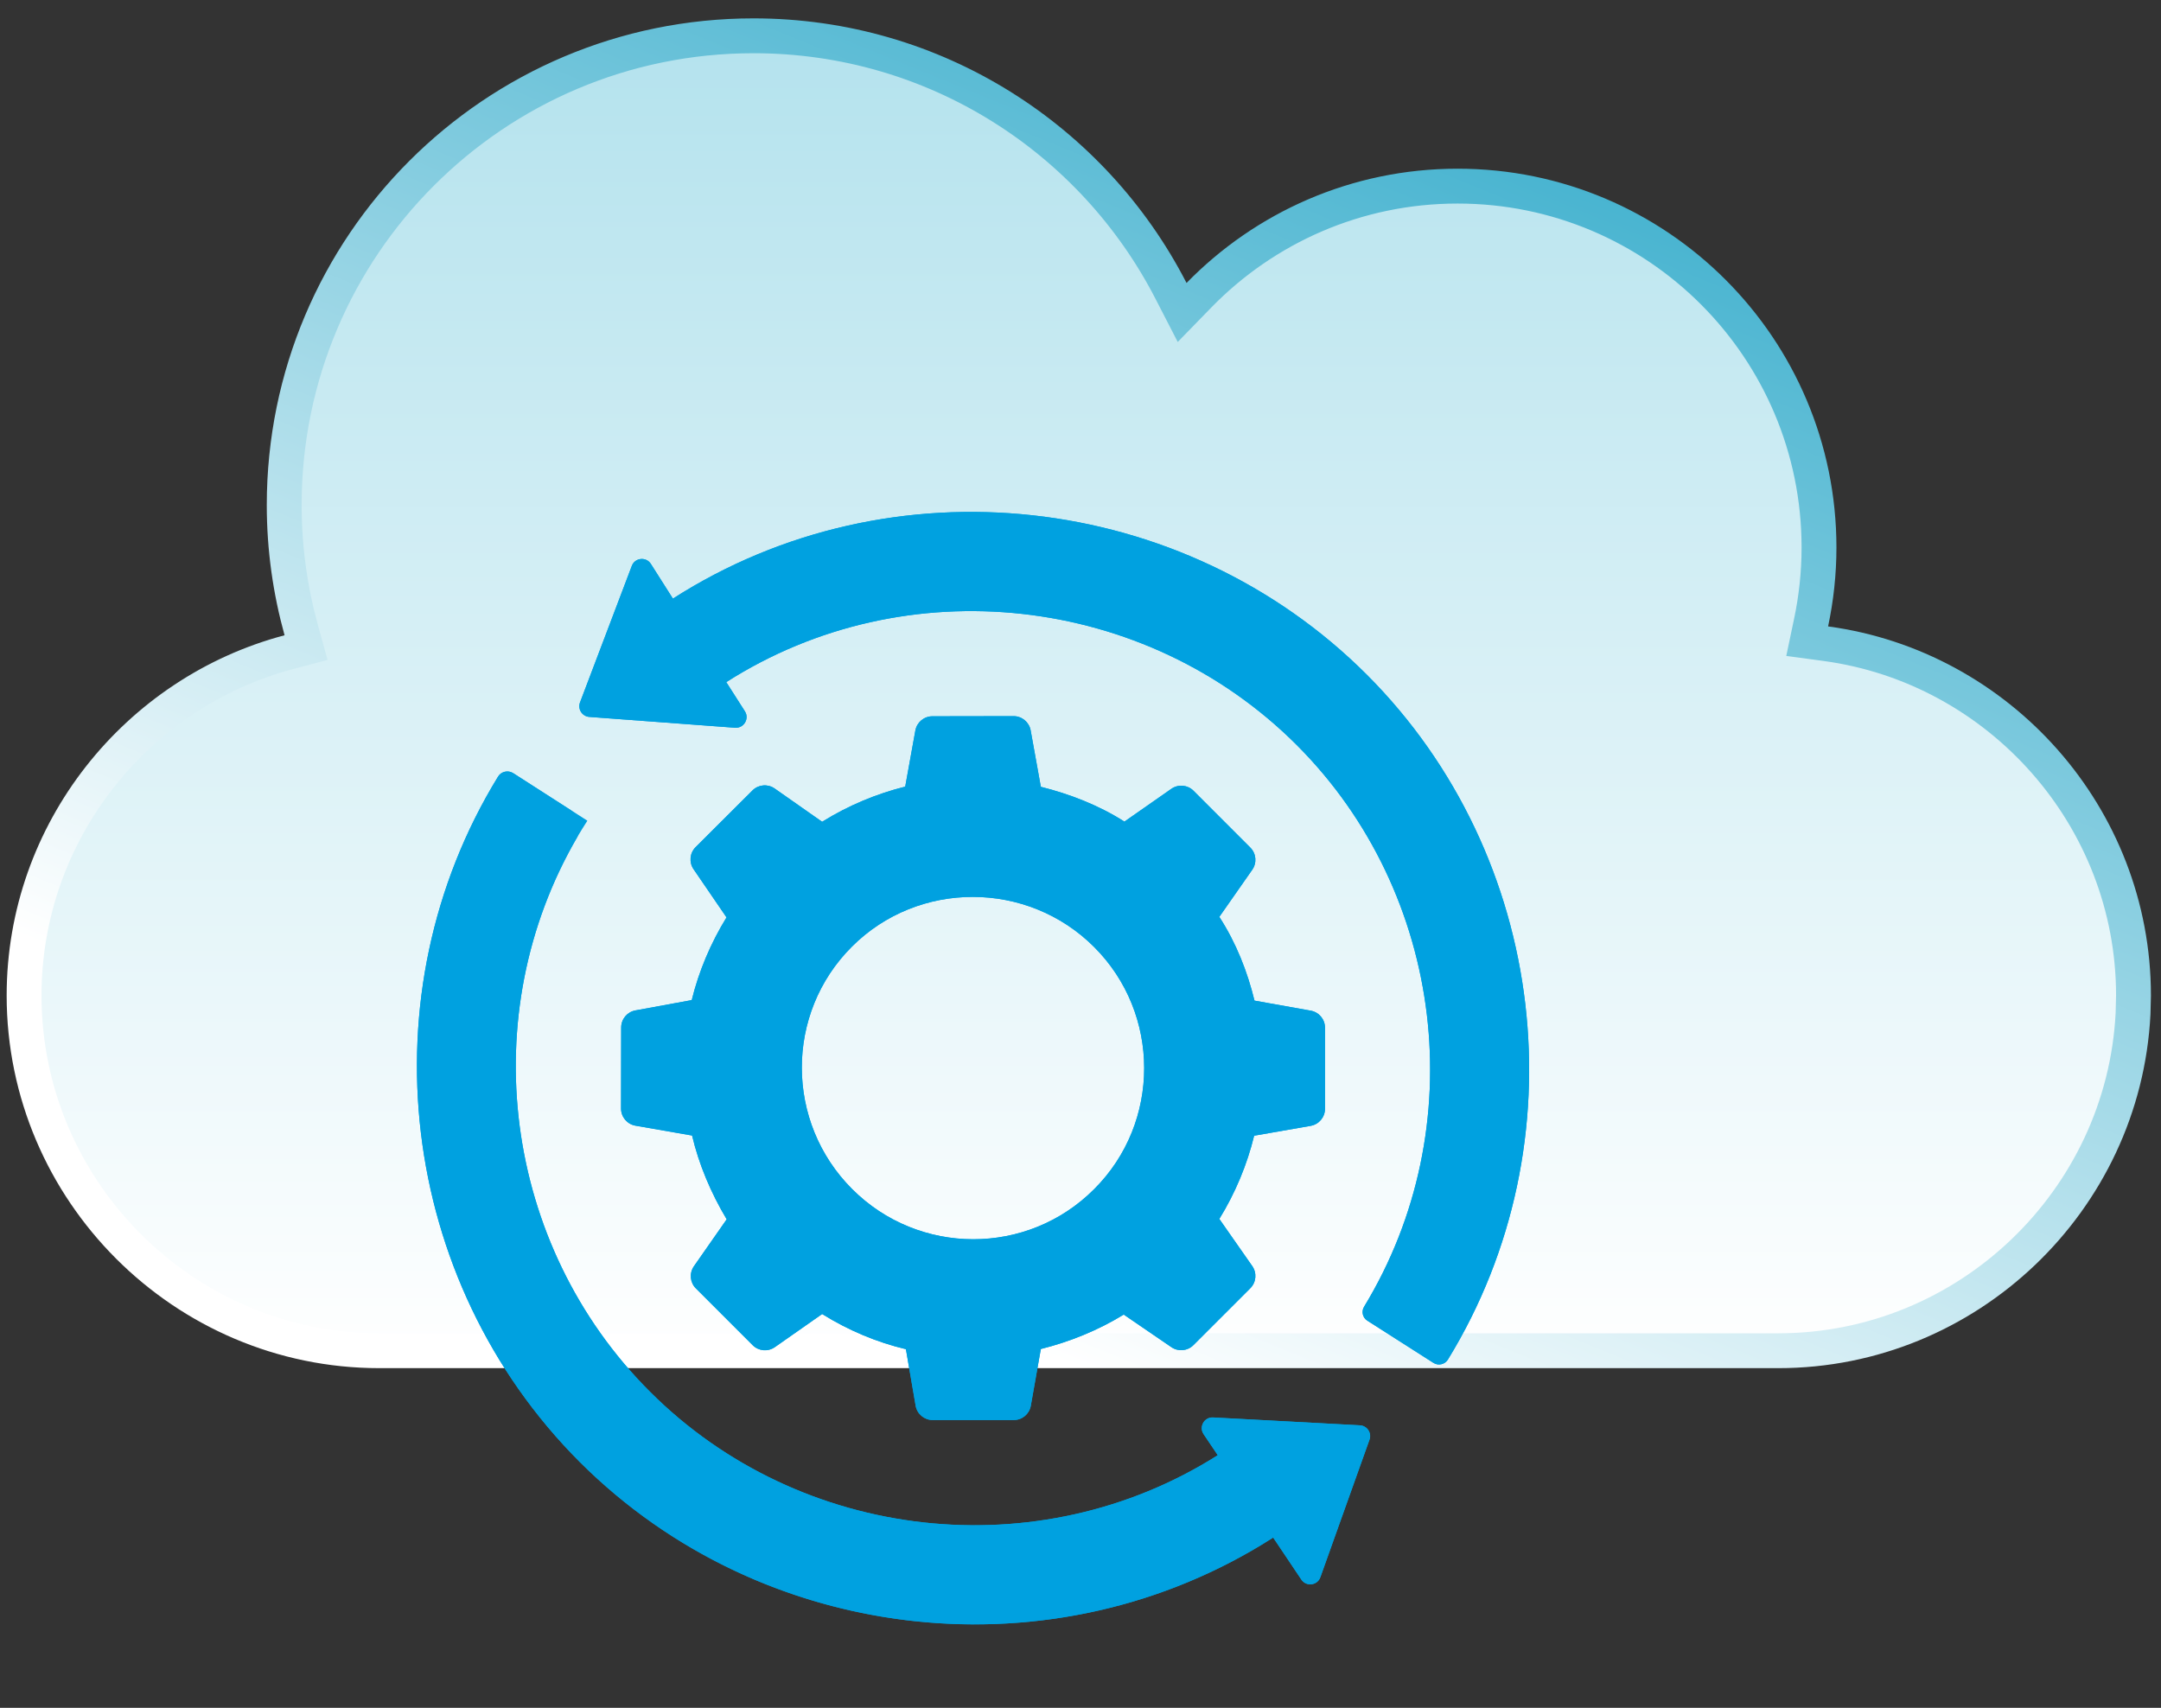 <svg width="62" height="49" viewBox="0 0 62 49" fill="none" xmlns="http://www.w3.org/2000/svg">
<rect x="0" y="0" width="62" height="49" fill="#333333" stroke="none"/>
<path d="M21.618 1.027C26.839 1.027 31.364 4.001 33.598 8.348L33.916 8.965L34.4 8.468C36.284 6.538 38.911 5.34 41.819 5.34C47.545 5.34 52.187 9.981 52.188 15.707C52.188 16.448 52.108 17.171 51.96 17.868L51.849 18.396L52.382 18.468C57.349 19.139 61.211 23.423 61.211 28.564L61.198 29.086C60.924 34.449 56.449 38.754 51.022 38.754H10.882C5.278 38.754 0.692 34.167 0.691 28.564C0.691 23.856 3.93 19.864 8.292 18.71L8.781 18.58L8.646 18.093C8.328 16.946 8.154 15.739 8.154 14.491C8.154 7.055 14.182 1.027 21.618 1.027Z" fill="url(#paint0_linear_746_374)" stroke="url(#paint1_linear_746_374)"/>
<path d="M38.015 31.812V29.486C38.015 29.245 37.842 29.039 37.605 28.997L35.992 28.709C35.791 27.886 35.472 27.062 34.983 26.306L35.928 24.954C36.066 24.756 36.043 24.488 35.872 24.318L34.243 22.688C34.073 22.518 33.805 22.494 33.607 22.632L32.26 23.573C31.509 23.094 30.68 22.78 29.862 22.574L29.57 20.956C29.527 20.719 29.321 20.547 29.08 20.547L26.75 20.551C26.51 20.551 26.305 20.723 26.262 20.959L25.971 22.569C25.147 22.775 24.339 23.109 23.587 23.578L22.225 22.623C22.028 22.485 21.759 22.508 21.589 22.678L19.958 24.305C19.788 24.474 19.763 24.74 19.898 24.938L20.844 26.321C20.386 27.067 20.052 27.86 19.846 28.694L18.23 28.99C17.994 29.033 17.823 29.238 17.822 29.478L17.818 31.806C17.818 32.048 17.992 32.255 18.23 32.297L19.856 32.58C20.052 33.409 20.391 34.217 20.849 34.984L19.909 36.33C19.771 36.528 19.795 36.796 19.965 36.966L21.594 38.595C21.765 38.766 22.033 38.789 22.231 38.651L23.587 37.701C24.349 38.175 25.163 38.514 25.991 38.71L26.27 40.331C26.311 40.569 26.518 40.743 26.76 40.743H29.085C29.326 40.743 29.532 40.57 29.574 40.333L29.862 38.705C30.685 38.499 31.493 38.175 32.24 37.717L33.608 38.652C33.806 38.787 34.071 38.763 34.24 38.593L35.872 36.961C36.043 36.791 36.066 36.523 35.928 36.325L34.983 34.973C35.446 34.222 35.781 33.409 35.982 32.585L37.603 32.302C37.841 32.26 38.015 32.054 38.015 31.812ZM31.396 34.114C29.476 36.044 26.357 36.029 24.447 34.114C22.532 32.199 22.517 29.08 24.442 27.16C26.346 25.256 29.476 25.256 31.39 27.17C33.305 29.08 33.305 32.209 31.396 34.114Z" fill="#00A1E0"/>
<path d="M39.293 41.306L37.882 45.253C37.797 45.491 37.477 45.531 37.337 45.321L36.529 44.114C36.467 44.156 36.4 44.197 36.338 44.233C36.287 44.269 36.23 44.3 36.174 44.336C29.956 48.088 21.813 47.115 16.635 41.947C11.429 36.736 10.465 28.514 14.29 22.281C14.38 22.133 14.578 22.09 14.724 22.183L16.852 23.547C16.759 23.691 16.671 23.835 16.584 23.979C13.588 29.08 14.417 35.704 18.648 39.93C22.961 44.243 29.802 45.005 34.938 41.752L34.531 41.147C34.39 40.936 34.55 40.654 34.803 40.668L37.553 40.815L39.02 40.895C39.225 40.907 39.362 41.113 39.293 41.306Z" fill="#00A1E0"/>
<path d="M41.125 39.102L39.227 37.89C39.092 37.803 39.053 37.627 39.137 37.49C42.254 32.368 41.465 25.637 37.203 21.375C32.867 17.039 25.987 16.282 20.837 19.571L21.371 20.407C21.507 20.621 21.342 20.898 21.089 20.88L16.906 20.569C16.701 20.553 16.568 20.345 16.641 20.153L18.127 16.236C18.216 15.999 18.538 15.966 18.674 16.18L19.306 17.175C25.566 13.163 33.942 14.085 39.217 19.36C44.409 24.558 45.366 32.773 41.541 39.008C41.454 39.15 41.264 39.192 41.125 39.102Z" fill="#00A1E0"/>
<path d="M38.015 31.812V29.486C38.015 29.245 37.842 29.039 37.605 28.997L35.992 28.709C35.791 27.886 35.472 27.062 34.983 26.306L35.928 24.954C36.066 24.756 36.043 24.488 35.872 24.318L34.243 22.688C34.073 22.518 33.805 22.494 33.607 22.632L32.26 23.573C31.509 23.094 30.68 22.78 29.862 22.574L29.57 20.956C29.527 20.719 29.321 20.547 29.08 20.547L26.75 20.551C26.51 20.551 26.305 20.723 26.262 20.959L25.971 22.569C25.147 22.775 24.339 23.109 23.587 23.578L22.225 22.623C22.028 22.485 21.759 22.508 21.589 22.678L19.958 24.305C19.788 24.474 19.763 24.74 19.898 24.938L20.844 26.321C20.386 27.067 20.052 27.86 19.846 28.694L18.23 28.99C17.994 29.033 17.823 29.238 17.822 29.478L17.818 31.806C17.818 32.048 17.992 32.255 18.23 32.297L19.856 32.58C20.052 33.409 20.391 34.217 20.849 34.984L19.909 36.33C19.771 36.528 19.795 36.796 19.965 36.966L21.594 38.595C21.765 38.766 22.033 38.789 22.231 38.651L23.587 37.701C24.349 38.175 25.163 38.514 25.991 38.71L26.27 40.331C26.311 40.569 26.518 40.743 26.76 40.743H29.085C29.326 40.743 29.532 40.57 29.574 40.333L29.862 38.705C30.685 38.499 31.493 38.175 32.24 37.717L33.608 38.652C33.806 38.787 34.071 38.763 34.24 38.593L35.872 36.961C36.043 36.791 36.066 36.523 35.928 36.325L34.983 34.973C35.446 34.222 35.781 33.409 35.982 32.585L37.603 32.302C37.841 32.26 38.015 32.054 38.015 31.812ZM31.396 34.114C29.476 36.044 26.357 36.029 24.447 34.114C22.532 32.199 22.517 29.08 24.442 27.16C26.346 25.256 29.476 25.256 31.39 27.17C33.305 29.08 33.305 32.209 31.396 34.114Z" fill="#00A1E0"/>
<path d="M39.29 41.305L37.881 45.252C37.796 45.49 37.477 45.53 37.336 45.32L36.526 44.114C30.267 48.126 21.908 47.215 16.633 41.946C11.427 36.734 10.463 28.515 14.29 22.28C14.381 22.133 14.579 22.089 14.725 22.183L16.355 23.231C16.63 23.408 16.707 23.767 16.543 24.05C13.595 29.138 14.439 35.724 18.647 39.931C22.96 44.245 29.8 45.007 34.939 41.752L34.533 41.149C34.391 40.938 34.551 40.656 34.804 40.67L39.016 40.894C39.222 40.905 39.359 41.111 39.29 41.305Z" fill="#00A1E0"/>
<path d="M41.125 39.102L39.227 37.89C39.092 37.803 39.053 37.627 39.137 37.49C42.254 32.368 41.465 25.637 37.203 21.375C32.867 17.039 25.987 16.282 20.837 19.571L21.371 20.407C21.507 20.621 21.342 20.898 21.089 20.88L16.906 20.569C16.701 20.553 16.568 20.345 16.641 20.153L18.127 16.236C18.216 15.999 18.538 15.966 18.674 16.18L19.306 17.175C25.566 13.163 33.942 14.085 39.217 19.36C44.409 24.558 45.366 32.773 41.541 39.008C41.454 39.15 41.264 39.192 41.125 39.102Z" fill="#00A1E0"/>
<defs>
<linearGradient id="paint0_linear_746_374" x1="30.951" y1="0.527" x2="30.951" y2="39.254" gradientUnits="userSpaceOnUse">
<stop stop-color="#B3E2ED"/>
<stop offset="1" stop-color="white"/>
</linearGradient>
<linearGradient id="paint1_linear_746_374" x1="46.777" y1="0.527" x2="30.951" y2="39.254" gradientUnits="userSpaceOnUse">
<stop stop-color="#30AACA"/>
<stop offset="1" stop-color="white"/>
</linearGradient>
</defs>
</svg>
